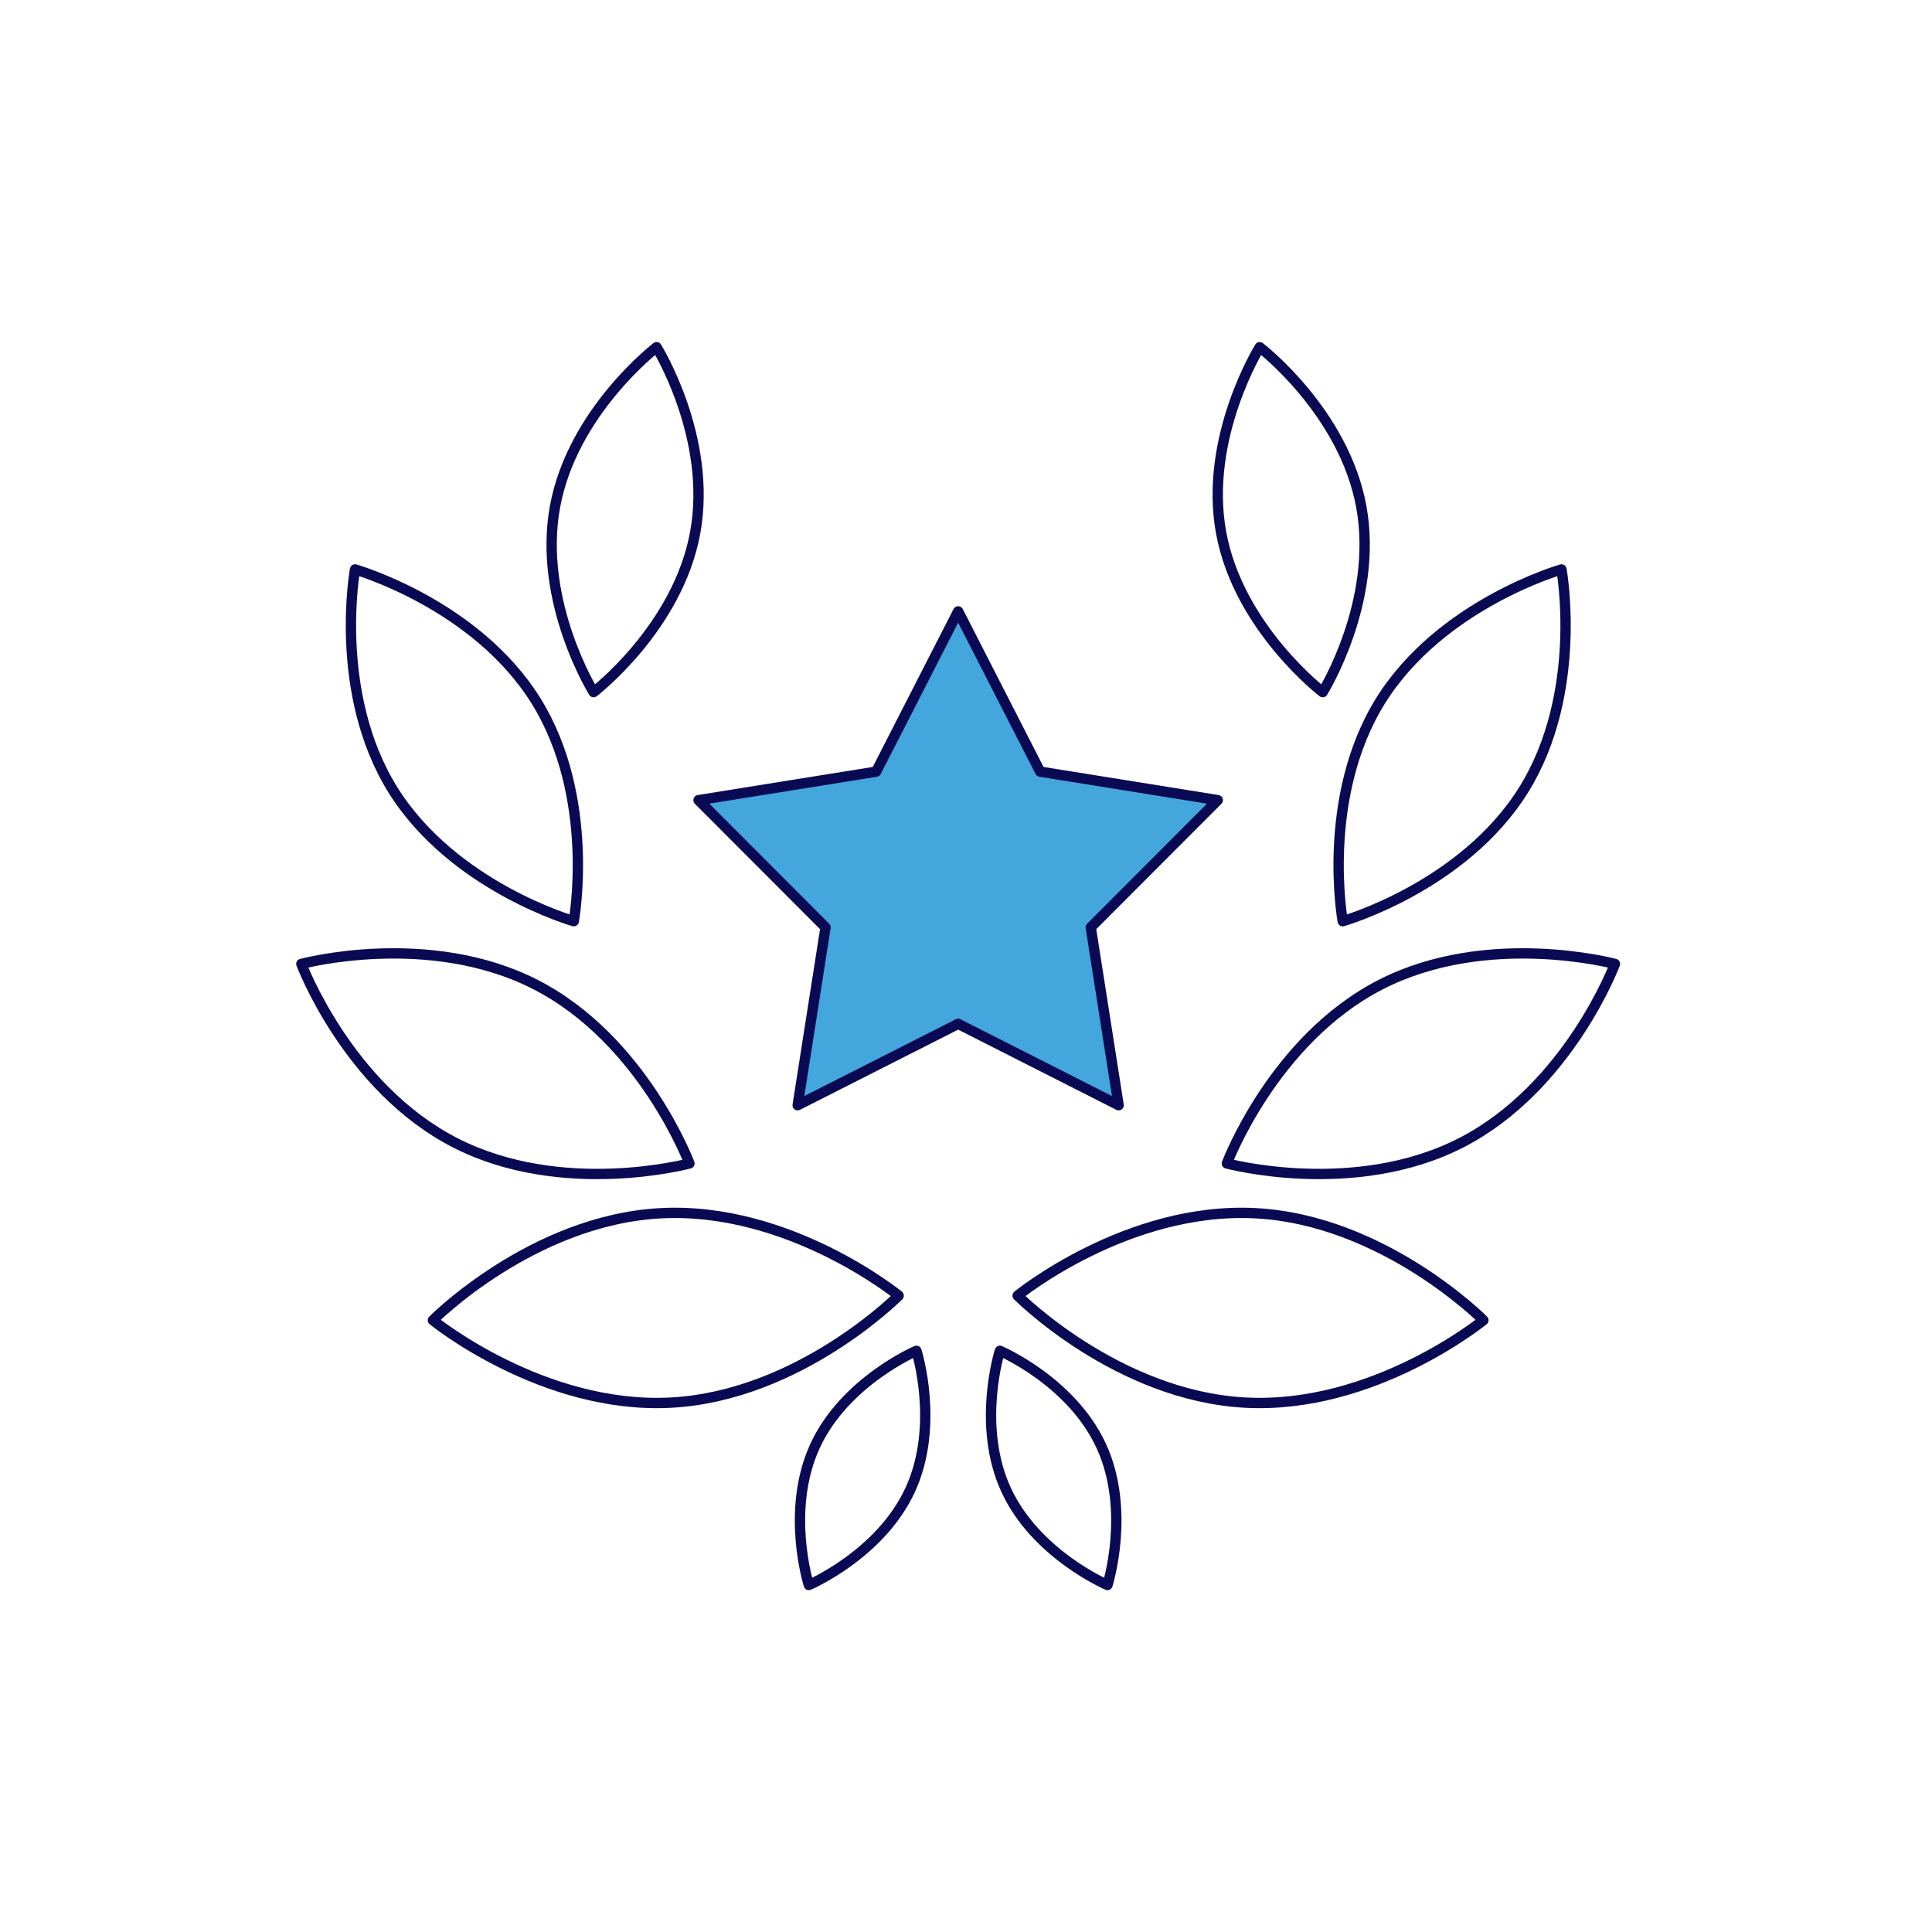 <?xml version="1.0" encoding="UTF-8"?>
<svg id="Illu_x5F_Set_x5F_Standard" xmlns="http://www.w3.org/2000/svg" viewBox="0 0 93.54 93.54">
  <defs>
    <style>
      .cls-1 {
        fill: none;
        stroke-linecap: round;
      }

      .cls-1, .cls-2 {
        stroke: #0a0a54;
        stroke-linejoin: round;
        stroke-width: .5px;
      }

      .cls-2 {
        fill: #43a6dd;
      }
    </style>
  </defs>
  <g id="Illustrationen">
    <g>
      <polygon class="cls-2" points="46.39 29.6 50.36 37.36 58.96 38.74 52.81 44.9 54.16 53.51 46.39 49.57 38.62 53.51 39.97 44.9 33.82 38.74 42.42 37.36 46.39 29.6"/>
      <g>
        <path class="cls-1" d="M33.66,25.78c-.84,4.61-4.92,7.73-4.92,7.73,0,0-2.71-4.36-1.87-8.97s4.92-7.73,4.92-7.73c0,0,2.71,4.36,1.87,8.97Z"/>
        <path class="cls-1" d="M31.99,58.74c6.23-.33,11.52,3.99,11.52,3.99,0,0-4.81,4.85-11.03,5.18s-11.52-3.99-11.52-3.99c0,0,4.81-4.85,11.03-5.18Z"/>
        <path class="cls-1" d="M39.46,70.01c1.44-3.13,4.91-4.61,4.91-4.61,0,0,1.14,3.6-.3,6.73-1.44,3.13-4.91,4.61-4.91,4.61,0,0-1.14-3.6.3-6.73Z"/>
        <path class="cls-1" d="M25.95,47.68c5.19,2.67,7.43,8.65,7.43,8.65,0,0-6.17,1.66-11.36-1.01-5.19-2.67-7.43-8.65-7.43-8.65,0,0,6.17-1.66,11.36,1.01Z"/>
        <path class="cls-1" d="M25.95,33.93c2.92,4.7,1.83,10.67,1.83,10.67,0,0-5.83-1.66-8.76-6.36-2.92-4.7-1.83-10.67-1.83-10.67,0,0,5.83,1.66,8.76,6.36Z"/>
        <path class="cls-1" d="M59.12,25.78c.84,4.61,4.92,7.73,4.92,7.73,0,0,2.71-4.36,1.87-8.97-.84-4.61-4.92-7.73-4.92-7.73,0,0-2.71,4.36-1.87,8.97Z"/>
        <path class="cls-1" d="M60.79,58.74c-6.23-.33-11.52,3.99-11.52,3.99,0,0,4.81,4.85,11.03,5.18,6.23.33,11.52-3.99,11.52-3.99,0,0-4.81-4.85-11.03-5.18Z"/>
        <path class="cls-1" d="M53.32,70.01c-1.44-3.13-4.91-4.61-4.91-4.61,0,0-1.14,3.6.3,6.73s4.91,4.61,4.91,4.61c0,0,1.14-3.6-.3-6.73Z"/>
        <path class="cls-1" d="M66.83,47.68c-5.19,2.67-7.43,8.65-7.43,8.65,0,0,6.17,1.66,11.36-1.01s7.43-8.65,7.43-8.65c0,0-6.17-1.66-11.36,1.01Z"/>
        <path class="cls-1" d="M66.84,33.93c-2.92,4.7-1.83,10.67-1.83,10.67,0,0,5.83-1.66,8.76-6.36,2.92-4.7,1.83-10.67,1.83-10.67,0,0-5.83,1.66-8.76,6.36Z"/>
      </g>
    </g>
  </g>
</svg>